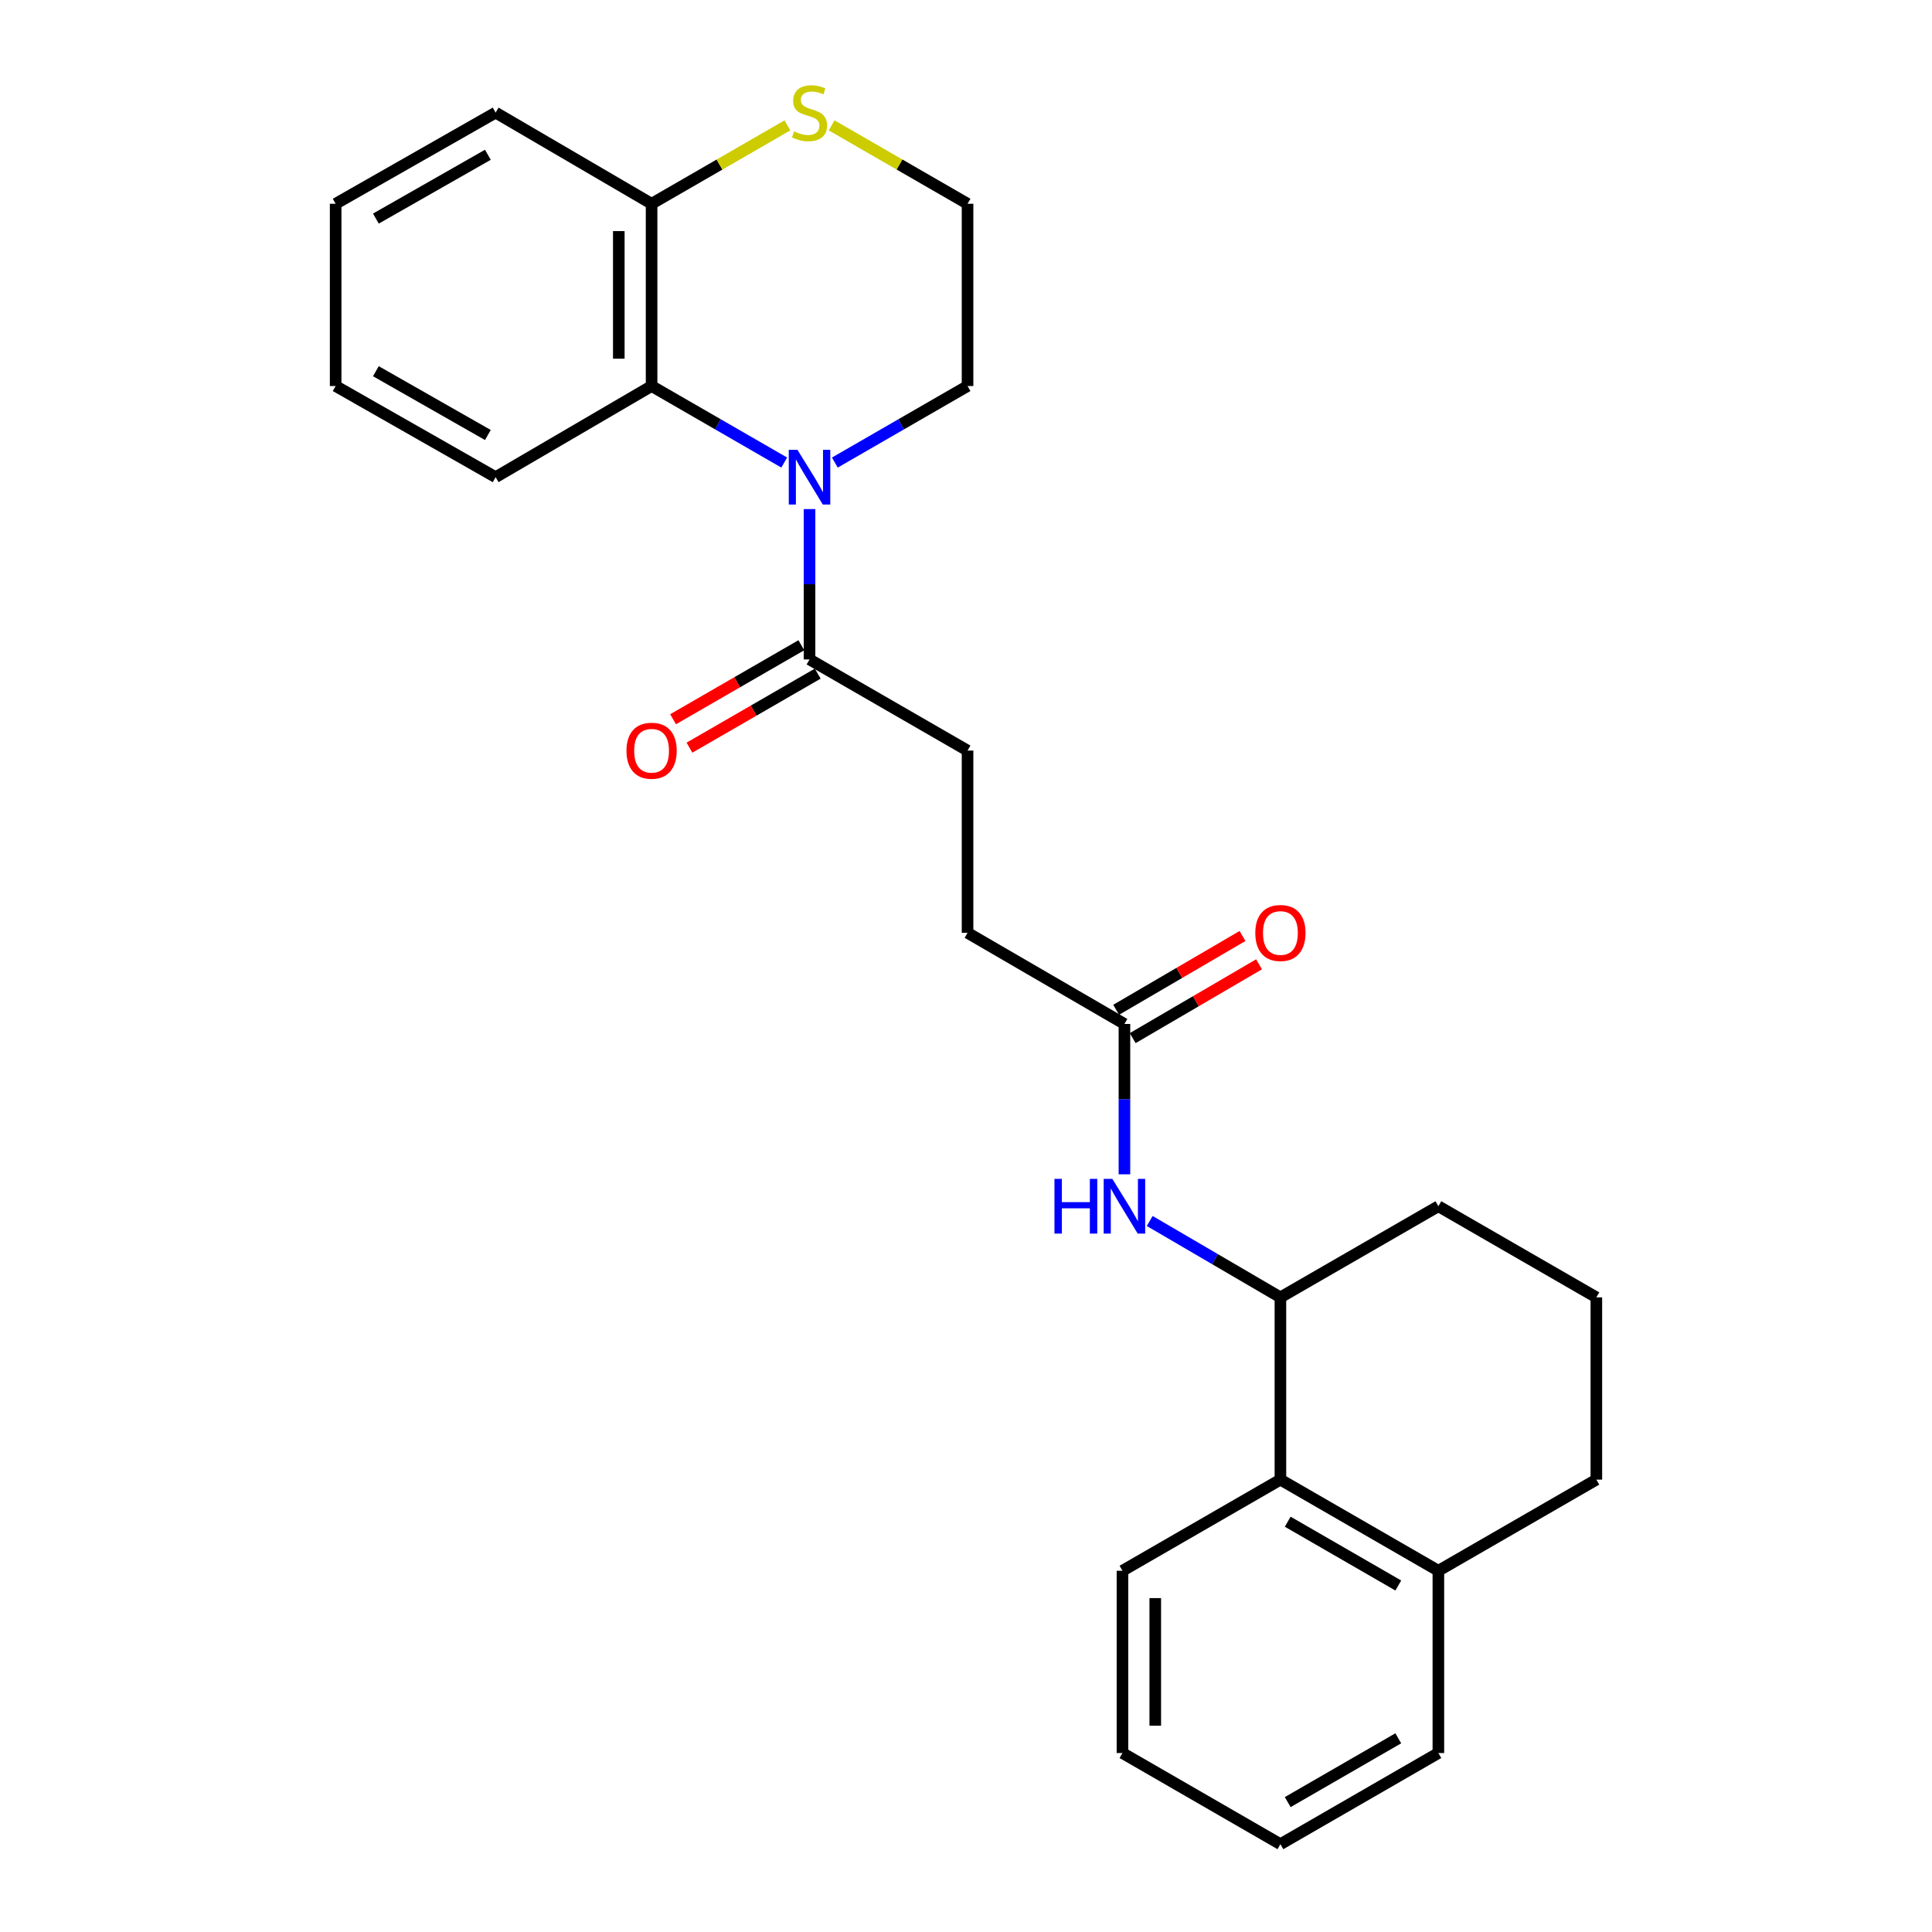 <?xml version='1.0' encoding='iso-8859-1'?>
<svg version='1.1' baseProfile='full'
              xmlns='http://www.w3.org/2000/svg'
                      xmlns:rdkit='http://www.rdkit.org/xml'
                      xmlns:xlink='http://www.w3.org/1999/xlink'
                  xml:space='preserve'
width='1000px' height='1000px' viewBox='0 0 1000 1000'>
<!-- END OF HEADER -->
<rect style='opacity:1.0;fill:#FFFFFF;stroke:none' width='1000' height='1000' x='0' y='0'> </rect>
<path class='bond-0' d='M 405.913,239.421 L 371.587,219.615' style='fill:none;fill-rule:evenodd;stroke:#0000FF;stroke-width:6px;stroke-linecap:butt;stroke-linejoin:miter;stroke-opacity:1' />
<path class='bond-0' d='M 371.587,219.615 L 337.261,199.809' style='fill:none;fill-rule:evenodd;stroke:#000000;stroke-width:6px;stroke-linecap:butt;stroke-linejoin:miter;stroke-opacity:1' />
<path class='bond-1' d='M 419.012,263.498 L 419.012,302.409' style='fill:none;fill-rule:evenodd;stroke:#0000FF;stroke-width:6px;stroke-linecap:butt;stroke-linejoin:miter;stroke-opacity:1' />
<path class='bond-1' d='M 419.012,302.409 L 419.012,341.32' style='fill:none;fill-rule:evenodd;stroke:#000000;stroke-width:6px;stroke-linecap:butt;stroke-linejoin:miter;stroke-opacity:1' />
<path class='bond-13' d='M 432.113,239.424 L 466.457,219.617' style='fill:none;fill-rule:evenodd;stroke:#0000FF;stroke-width:6px;stroke-linecap:butt;stroke-linejoin:miter;stroke-opacity:1' />
<path class='bond-13' d='M 466.457,219.617 L 500.802,199.809' style='fill:none;fill-rule:evenodd;stroke:#000000;stroke-width:6px;stroke-linecap:butt;stroke-linejoin:miter;stroke-opacity:1' />
<path class='bond-6' d='M 337.261,199.809 L 337.261,105.468' style='fill:none;fill-rule:evenodd;stroke:#000000;stroke-width:6px;stroke-linecap:butt;stroke-linejoin:miter;stroke-opacity:1' />
<path class='bond-6' d='M 320.287,185.658 L 320.287,119.619' style='fill:none;fill-rule:evenodd;stroke:#000000;stroke-width:6px;stroke-linecap:butt;stroke-linejoin:miter;stroke-opacity:1' />
<path class='bond-15' d='M 337.261,199.809 L 256.538,246.98' style='fill:none;fill-rule:evenodd;stroke:#000000;stroke-width:6px;stroke-linecap:butt;stroke-linejoin:miter;stroke-opacity:1' />
<path class='bond-8' d='M 414.77,333.969 L 381.574,353.127' style='fill:none;fill-rule:evenodd;stroke:#000000;stroke-width:6px;stroke-linecap:butt;stroke-linejoin:miter;stroke-opacity:1' />
<path class='bond-8' d='M 381.574,353.127 L 348.378,372.285' style='fill:none;fill-rule:evenodd;stroke:#FF0000;stroke-width:6px;stroke-linecap:butt;stroke-linejoin:miter;stroke-opacity:1' />
<path class='bond-8' d='M 423.255,348.671 L 390.059,367.829' style='fill:none;fill-rule:evenodd;stroke:#000000;stroke-width:6px;stroke-linecap:butt;stroke-linejoin:miter;stroke-opacity:1' />
<path class='bond-8' d='M 390.059,367.829 L 356.863,386.987' style='fill:none;fill-rule:evenodd;stroke:#FF0000;stroke-width:6px;stroke-linecap:butt;stroke-linejoin:miter;stroke-opacity:1' />
<path class='bond-9' d='M 419.012,341.32 L 500.802,388.5' style='fill:none;fill-rule:evenodd;stroke:#000000;stroke-width:6px;stroke-linecap:butt;stroke-linejoin:miter;stroke-opacity:1' />
<path class='bond-2' d='M 582.006,607.824 L 582.006,568.913' style='fill:none;fill-rule:evenodd;stroke:#0000FF;stroke-width:6px;stroke-linecap:butt;stroke-linejoin:miter;stroke-opacity:1' />
<path class='bond-2' d='M 582.006,568.913 L 582.006,530.002' style='fill:none;fill-rule:evenodd;stroke:#000000;stroke-width:6px;stroke-linecap:butt;stroke-linejoin:miter;stroke-opacity:1' />
<path class='bond-3' d='M 595.084,631.984 L 628.911,651.749' style='fill:none;fill-rule:evenodd;stroke:#0000FF;stroke-width:6px;stroke-linecap:butt;stroke-linejoin:miter;stroke-opacity:1' />
<path class='bond-3' d='M 628.911,651.749 L 662.739,671.513' style='fill:none;fill-rule:evenodd;stroke:#000000;stroke-width:6px;stroke-linecap:butt;stroke-linejoin:miter;stroke-opacity:1' />
<path class='bond-4' d='M 662.739,671.513 L 662.739,765.854' style='fill:none;fill-rule:evenodd;stroke:#000000;stroke-width:6px;stroke-linecap:butt;stroke-linejoin:miter;stroke-opacity:1' />
<path class='bond-16' d='M 662.739,671.513 L 744.5,624.343' style='fill:none;fill-rule:evenodd;stroke:#000000;stroke-width:6px;stroke-linecap:butt;stroke-linejoin:miter;stroke-opacity:1' />
<path class='bond-10' d='M 662.739,765.854 L 744.5,813.025' style='fill:none;fill-rule:evenodd;stroke:#000000;stroke-width:6px;stroke-linecap:butt;stroke-linejoin:miter;stroke-opacity:1' />
<path class='bond-10' d='M 666.52,787.633 L 723.753,820.652' style='fill:none;fill-rule:evenodd;stroke:#000000;stroke-width:6px;stroke-linecap:butt;stroke-linejoin:miter;stroke-opacity:1' />
<path class='bond-18' d='M 662.739,765.854 L 580.988,813.025' style='fill:none;fill-rule:evenodd;stroke:#000000;stroke-width:6px;stroke-linecap:butt;stroke-linejoin:miter;stroke-opacity:1' />
<path class='bond-5' d='M 582.006,530.002 L 500.802,482.832' style='fill:none;fill-rule:evenodd;stroke:#000000;stroke-width:6px;stroke-linecap:butt;stroke-linejoin:miter;stroke-opacity:1' />
<path class='bond-11' d='M 586.288,537.33 L 618.985,518.226' style='fill:none;fill-rule:evenodd;stroke:#000000;stroke-width:6px;stroke-linecap:butt;stroke-linejoin:miter;stroke-opacity:1' />
<path class='bond-11' d='M 618.985,518.226 L 651.683,499.121' style='fill:none;fill-rule:evenodd;stroke:#FF0000;stroke-width:6px;stroke-linecap:butt;stroke-linejoin:miter;stroke-opacity:1' />
<path class='bond-11' d='M 577.724,522.674 L 610.422,503.569' style='fill:none;fill-rule:evenodd;stroke:#000000;stroke-width:6px;stroke-linecap:butt;stroke-linejoin:miter;stroke-opacity:1' />
<path class='bond-11' d='M 610.422,503.569 L 643.12,484.465' style='fill:none;fill-rule:evenodd;stroke:#FF0000;stroke-width:6px;stroke-linecap:butt;stroke-linejoin:miter;stroke-opacity:1' />
<path class='bond-20' d='M 337.261,105.468 L 256.538,58.288' style='fill:none;fill-rule:evenodd;stroke:#000000;stroke-width:6px;stroke-linecap:butt;stroke-linejoin:miter;stroke-opacity:1' />
<path class='bond-26' d='M 337.261,105.468 L 372.417,85.179' style='fill:none;fill-rule:evenodd;stroke:#000000;stroke-width:6px;stroke-linecap:butt;stroke-linejoin:miter;stroke-opacity:1' />
<path class='bond-26' d='M 372.417,85.179 L 407.573,64.89' style='fill:none;fill-rule:evenodd;stroke:#CCCC00;stroke-width:6px;stroke-linecap:butt;stroke-linejoin:miter;stroke-opacity:1' />
<path class='bond-7' d='M 430.453,64.888 L 465.627,85.178' style='fill:none;fill-rule:evenodd;stroke:#CCCC00;stroke-width:6px;stroke-linecap:butt;stroke-linejoin:miter;stroke-opacity:1' />
<path class='bond-7' d='M 465.627,85.178 L 500.802,105.468' style='fill:none;fill-rule:evenodd;stroke:#000000;stroke-width:6px;stroke-linecap:butt;stroke-linejoin:miter;stroke-opacity:1' />
<path class='bond-12' d='M 500.802,388.5 L 500.802,482.832' style='fill:none;fill-rule:evenodd;stroke:#000000;stroke-width:6px;stroke-linecap:butt;stroke-linejoin:miter;stroke-opacity:1' />
<path class='bond-21' d='M 744.5,813.025 L 744.5,907.366' style='fill:none;fill-rule:evenodd;stroke:#000000;stroke-width:6px;stroke-linecap:butt;stroke-linejoin:miter;stroke-opacity:1' />
<path class='bond-28' d='M 744.5,813.025 L 826.27,765.854' style='fill:none;fill-rule:evenodd;stroke:#000000;stroke-width:6px;stroke-linecap:butt;stroke-linejoin:miter;stroke-opacity:1' />
<path class='bond-14' d='M 500.802,199.809 L 500.802,105.468' style='fill:none;fill-rule:evenodd;stroke:#000000;stroke-width:6px;stroke-linecap:butt;stroke-linejoin:miter;stroke-opacity:1' />
<path class='bond-22' d='M 256.538,246.98 L 173.73,199.809' style='fill:none;fill-rule:evenodd;stroke:#000000;stroke-width:6px;stroke-linecap:butt;stroke-linejoin:miter;stroke-opacity:1' />
<path class='bond-22' d='M 252.518,225.155 L 194.553,192.135' style='fill:none;fill-rule:evenodd;stroke:#000000;stroke-width:6px;stroke-linecap:butt;stroke-linejoin:miter;stroke-opacity:1' />
<path class='bond-17' d='M 744.5,624.343 L 826.27,671.513' style='fill:none;fill-rule:evenodd;stroke:#000000;stroke-width:6px;stroke-linecap:butt;stroke-linejoin:miter;stroke-opacity:1' />
<path class='bond-19' d='M 826.27,671.513 L 826.27,765.854' style='fill:none;fill-rule:evenodd;stroke:#000000;stroke-width:6px;stroke-linecap:butt;stroke-linejoin:miter;stroke-opacity:1' />
<path class='bond-23' d='M 580.988,813.025 L 580.988,907.366' style='fill:none;fill-rule:evenodd;stroke:#000000;stroke-width:6px;stroke-linecap:butt;stroke-linejoin:miter;stroke-opacity:1' />
<path class='bond-23' d='M 597.962,827.176 L 597.962,893.214' style='fill:none;fill-rule:evenodd;stroke:#000000;stroke-width:6px;stroke-linecap:butt;stroke-linejoin:miter;stroke-opacity:1' />
<path class='bond-27' d='M 256.538,58.288 L 173.73,105.468' style='fill:none;fill-rule:evenodd;stroke:#000000;stroke-width:6px;stroke-linecap:butt;stroke-linejoin:miter;stroke-opacity:1' />
<path class='bond-27' d='M 252.52,80.114 L 194.554,113.14' style='fill:none;fill-rule:evenodd;stroke:#000000;stroke-width:6px;stroke-linecap:butt;stroke-linejoin:miter;stroke-opacity:1' />
<path class='bond-29' d='M 744.5,907.366 L 662.739,954.545' style='fill:none;fill-rule:evenodd;stroke:#000000;stroke-width:6px;stroke-linecap:butt;stroke-linejoin:miter;stroke-opacity:1' />
<path class='bond-29' d='M 723.752,899.74 L 666.519,932.766' style='fill:none;fill-rule:evenodd;stroke:#000000;stroke-width:6px;stroke-linecap:butt;stroke-linejoin:miter;stroke-opacity:1' />
<path class='bond-24' d='M 173.73,199.809 L 173.73,105.468' style='fill:none;fill-rule:evenodd;stroke:#000000;stroke-width:6px;stroke-linecap:butt;stroke-linejoin:miter;stroke-opacity:1' />
<path class='bond-25' d='M 580.988,907.366 L 662.739,954.545' style='fill:none;fill-rule:evenodd;stroke:#000000;stroke-width:6px;stroke-linecap:butt;stroke-linejoin:miter;stroke-opacity:1' />
<path  class='atom-0' d='M 412.752 232.82
L 422.032 247.82
Q 422.952 249.3, 424.432 251.98
Q 425.912 254.66, 425.992 254.82
L 425.992 232.82
L 429.752 232.82
L 429.752 261.14
L 425.872 261.14
L 415.912 244.74
Q 414.752 242.82, 413.512 240.62
Q 412.312 238.42, 411.952 237.74
L 411.952 261.14
L 408.272 261.14
L 408.272 232.82
L 412.752 232.82
' fill='#0000FF'/>
<path  class='atom-3' d='M 545.786 610.183
L 549.626 610.183
L 549.626 622.223
L 564.106 622.223
L 564.106 610.183
L 567.946 610.183
L 567.946 638.503
L 564.106 638.503
L 564.106 625.423
L 549.626 625.423
L 549.626 638.503
L 545.786 638.503
L 545.786 610.183
' fill='#0000FF'/>
<path  class='atom-3' d='M 575.746 610.183
L 585.026 625.183
Q 585.946 626.663, 587.426 629.343
Q 588.906 632.023, 588.986 632.183
L 588.986 610.183
L 592.746 610.183
L 592.746 638.503
L 588.866 638.503
L 578.906 622.103
Q 577.746 620.183, 576.506 617.983
Q 575.306 615.783, 574.946 615.103
L 574.946 638.503
L 571.266 638.503
L 571.266 610.183
L 575.746 610.183
' fill='#0000FF'/>
<path  class='atom-8' d='M 411.012 68.008
Q 411.332 68.128, 412.652 68.688
Q 413.972 69.248, 415.412 69.608
Q 416.892 69.928, 418.332 69.928
Q 421.012 69.928, 422.572 68.648
Q 424.132 67.328, 424.132 65.048
Q 424.132 63.488, 423.332 62.528
Q 422.572 61.568, 421.372 61.048
Q 420.172 60.528, 418.172 59.928
Q 415.652 59.168, 414.132 58.448
Q 412.652 57.728, 411.572 56.208
Q 410.532 54.688, 410.532 52.128
Q 410.532 48.568, 412.932 46.368
Q 415.372 44.168, 420.172 44.168
Q 423.452 44.168, 427.172 45.728
L 426.252 48.808
Q 422.852 47.408, 420.292 47.408
Q 417.532 47.408, 416.012 48.568
Q 414.492 49.688, 414.532 51.648
Q 414.532 53.168, 415.292 54.088
Q 416.092 55.008, 417.212 55.528
Q 418.372 56.048, 420.292 56.648
Q 422.852 57.448, 424.372 58.248
Q 425.892 59.048, 426.972 60.688
Q 428.092 62.288, 428.092 65.048
Q 428.092 68.968, 425.452 71.088
Q 422.852 73.168, 418.492 73.168
Q 415.972 73.168, 414.052 72.608
Q 412.172 72.088, 409.932 71.168
L 411.012 68.008
' fill='#CCCC00'/>
<path  class='atom-9' d='M 324.261 388.58
Q 324.261 381.78, 327.621 377.98
Q 330.981 374.18, 337.261 374.18
Q 343.541 374.18, 346.901 377.98
Q 350.261 381.78, 350.261 388.58
Q 350.261 395.46, 346.861 399.38
Q 343.461 403.26, 337.261 403.26
Q 331.021 403.26, 327.621 399.38
Q 324.261 395.5, 324.261 388.58
M 337.261 400.06
Q 341.581 400.06, 343.901 397.18
Q 346.261 394.26, 346.261 388.58
Q 346.261 383.02, 343.901 380.22
Q 341.581 377.38, 337.261 377.38
Q 332.941 377.38, 330.581 380.18
Q 328.261 382.98, 328.261 388.58
Q 328.261 394.3, 330.581 397.18
Q 332.941 400.06, 337.261 400.06
' fill='#FF0000'/>
<path  class='atom-12' d='M 649.739 482.912
Q 649.739 476.112, 653.099 472.312
Q 656.459 468.512, 662.739 468.512
Q 669.019 468.512, 672.379 472.312
Q 675.739 476.112, 675.739 482.912
Q 675.739 489.792, 672.339 493.712
Q 668.939 497.592, 662.739 497.592
Q 656.499 497.592, 653.099 493.712
Q 649.739 489.832, 649.739 482.912
M 662.739 494.392
Q 667.059 494.392, 669.379 491.512
Q 671.739 488.592, 671.739 482.912
Q 671.739 477.352, 669.379 474.552
Q 667.059 471.712, 662.739 471.712
Q 658.419 471.712, 656.059 474.512
Q 653.739 477.312, 653.739 482.912
Q 653.739 488.632, 656.059 491.512
Q 658.419 494.392, 662.739 494.392
' fill='#FF0000'/>
</svg>
